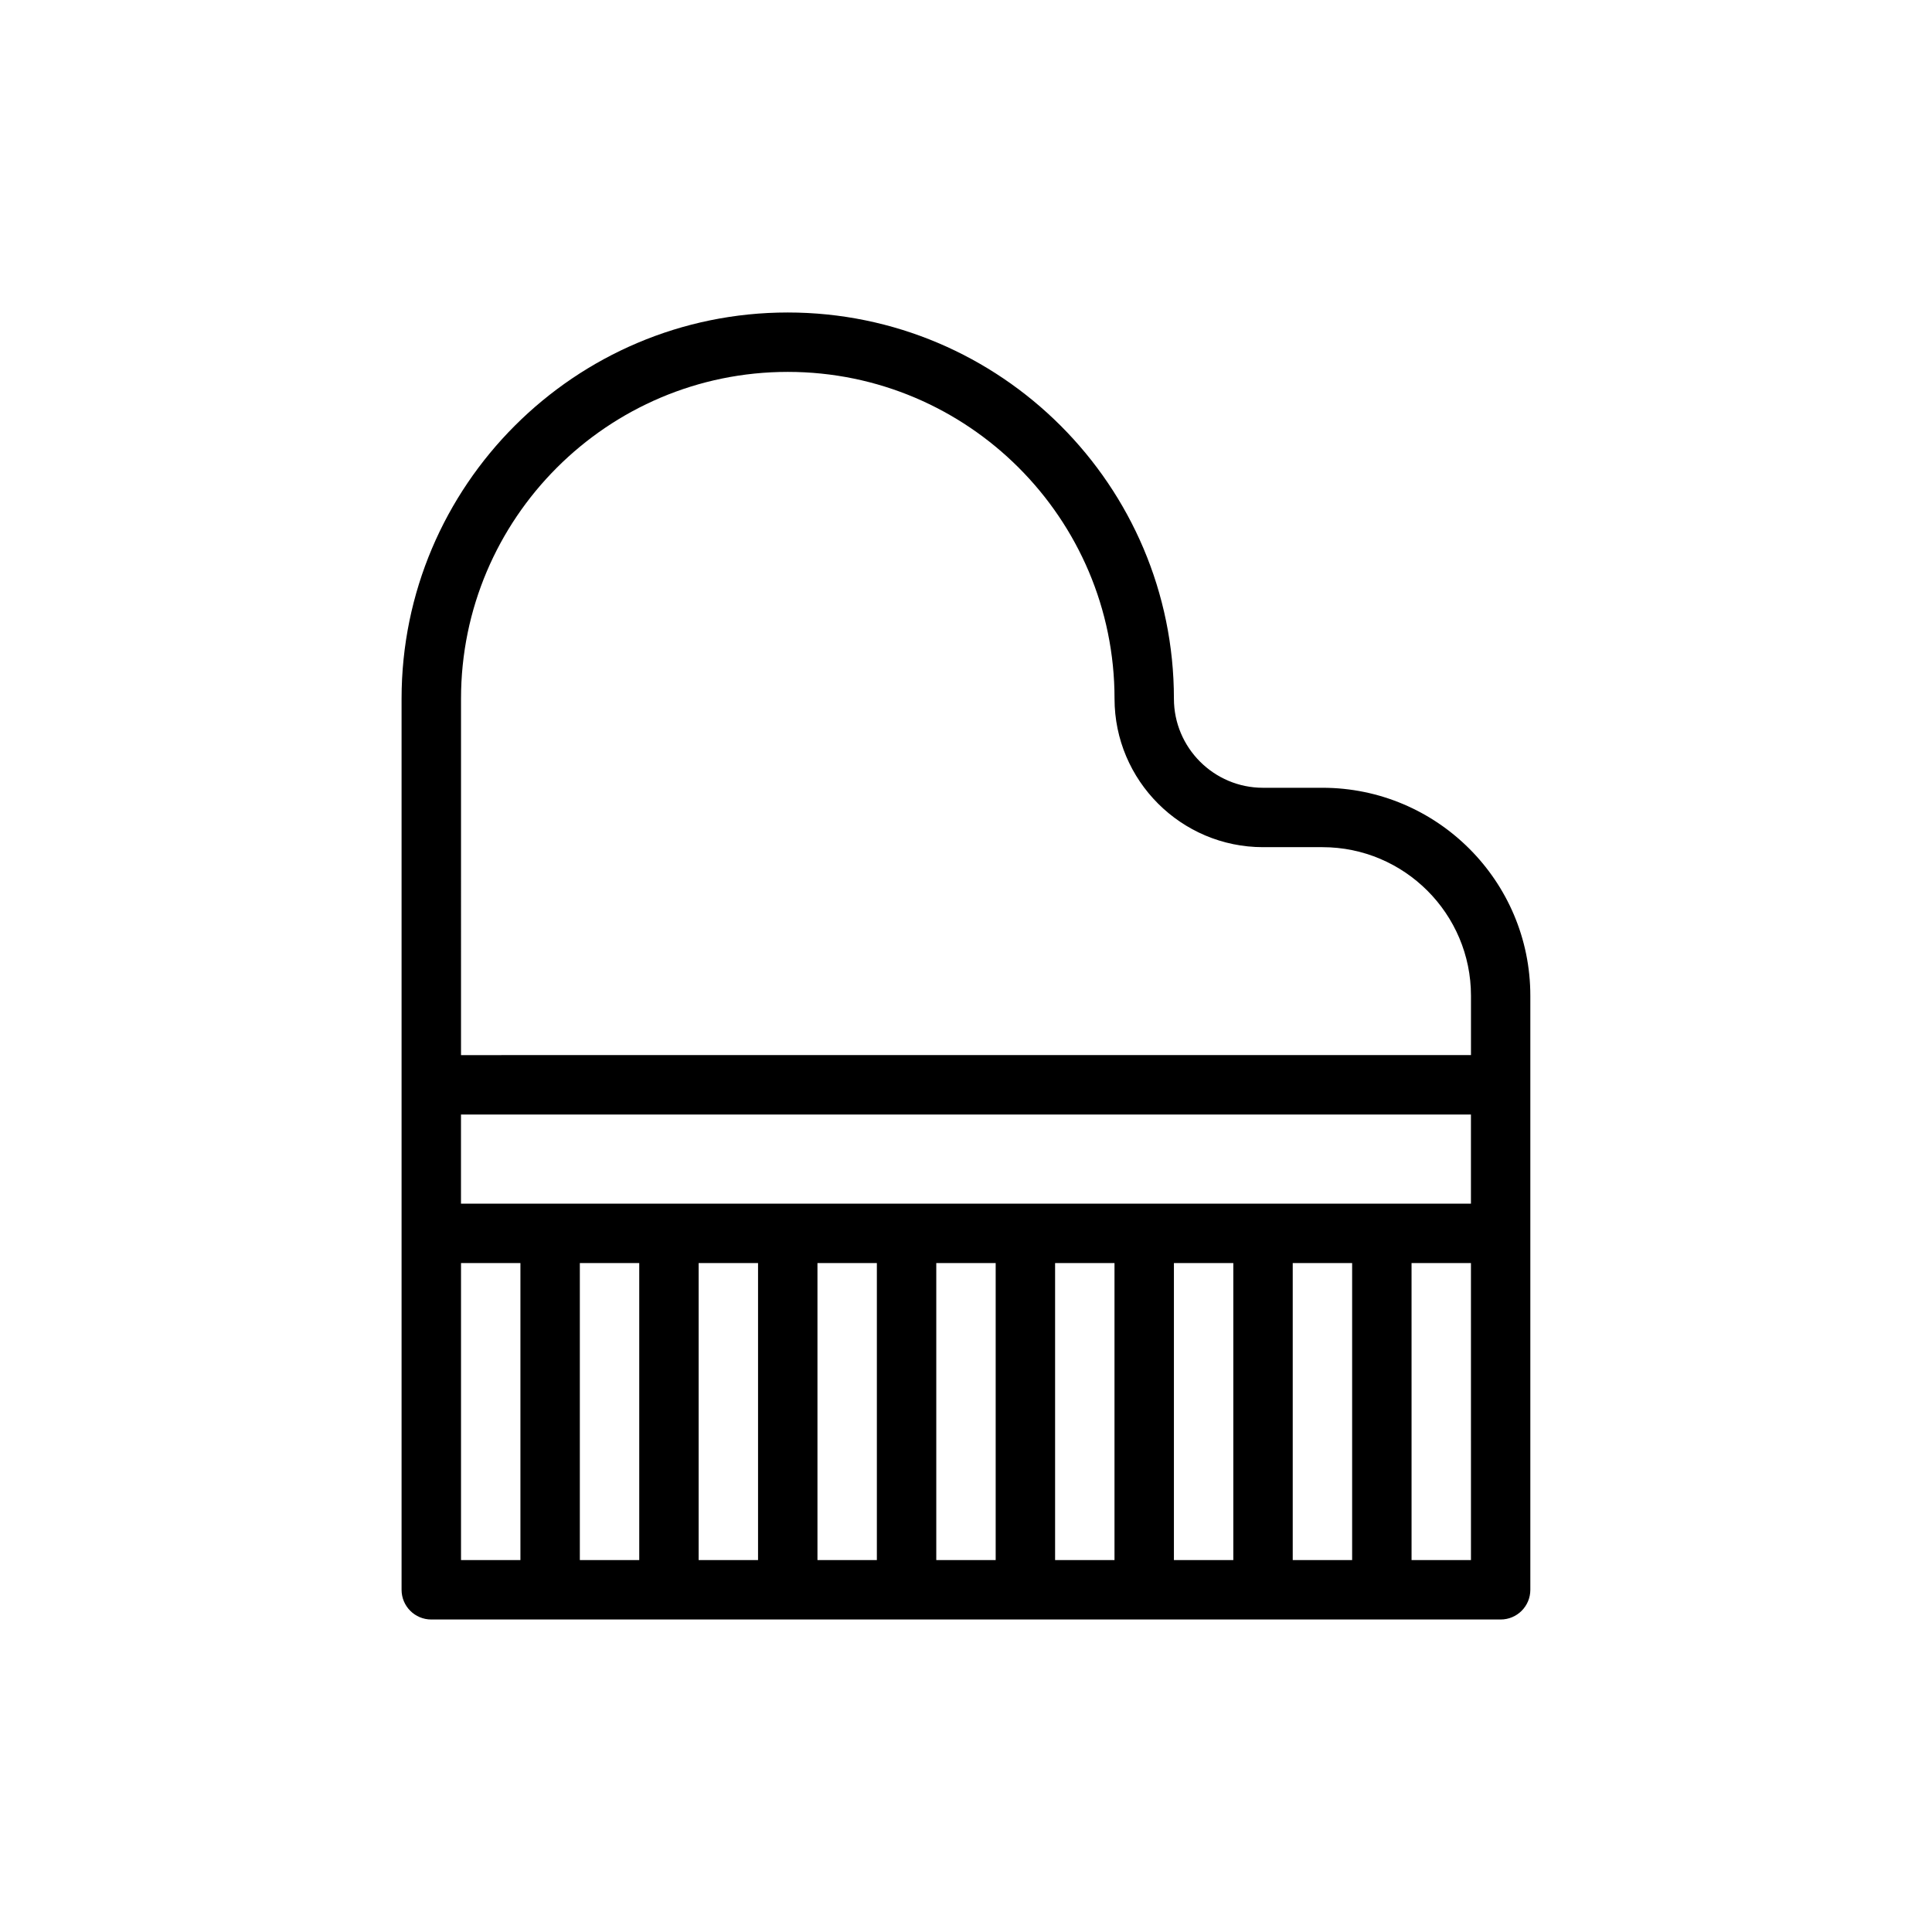 <?xml version="1.0" encoding="UTF-8"?>
<!-- Uploaded to: ICON Repo, www.iconrepo.com, Generator: ICON Repo Mixer Tools -->
<svg fill="#000000" width="800px" height="800px" version="1.1" viewBox="144 144 512 512" xmlns="http://www.w3.org/2000/svg">
 <path d="m494.46 352.77h-15.742c-13.023 0-23.617-10.594-23.617-23.617 0-56.43-45.91-102.34-102.34-102.34-56.43 0-102.34 45.906-102.34 102.34v236.16c0 4.348 3.523 7.871 7.871 7.871h283.39c4.352 0 7.871-3.523 7.871-7.871v-157.44c0-30.387-24.723-55.105-55.105-55.105zm15.746 110.21h-244.04v-23.617h267.65v23.617zm-244.03-133.83c0-47.746 38.844-86.594 86.594-86.594 47.746 0 86.594 38.844 86.594 86.594 0 21.703 17.66 39.359 39.359 39.359h15.742c21.703 0 39.359 17.66 39.359 39.359v15.742l-267.65 0.004zm0 149.57h15.742v78.719h-15.742zm31.488 0h15.742v78.719h-15.742zm31.484 0h15.742v78.719h-15.742zm31.488 0h15.742v78.719h-15.742zm31.488 78.719v-78.719h15.742v78.719zm31.488 0v-78.719h15.742v78.719zm31.488 0v-78.719h15.742v78.719zm31.488 0v-78.719h15.742v78.719zm47.234 0h-15.742l-0.004-78.719h15.742z"/>
</svg>